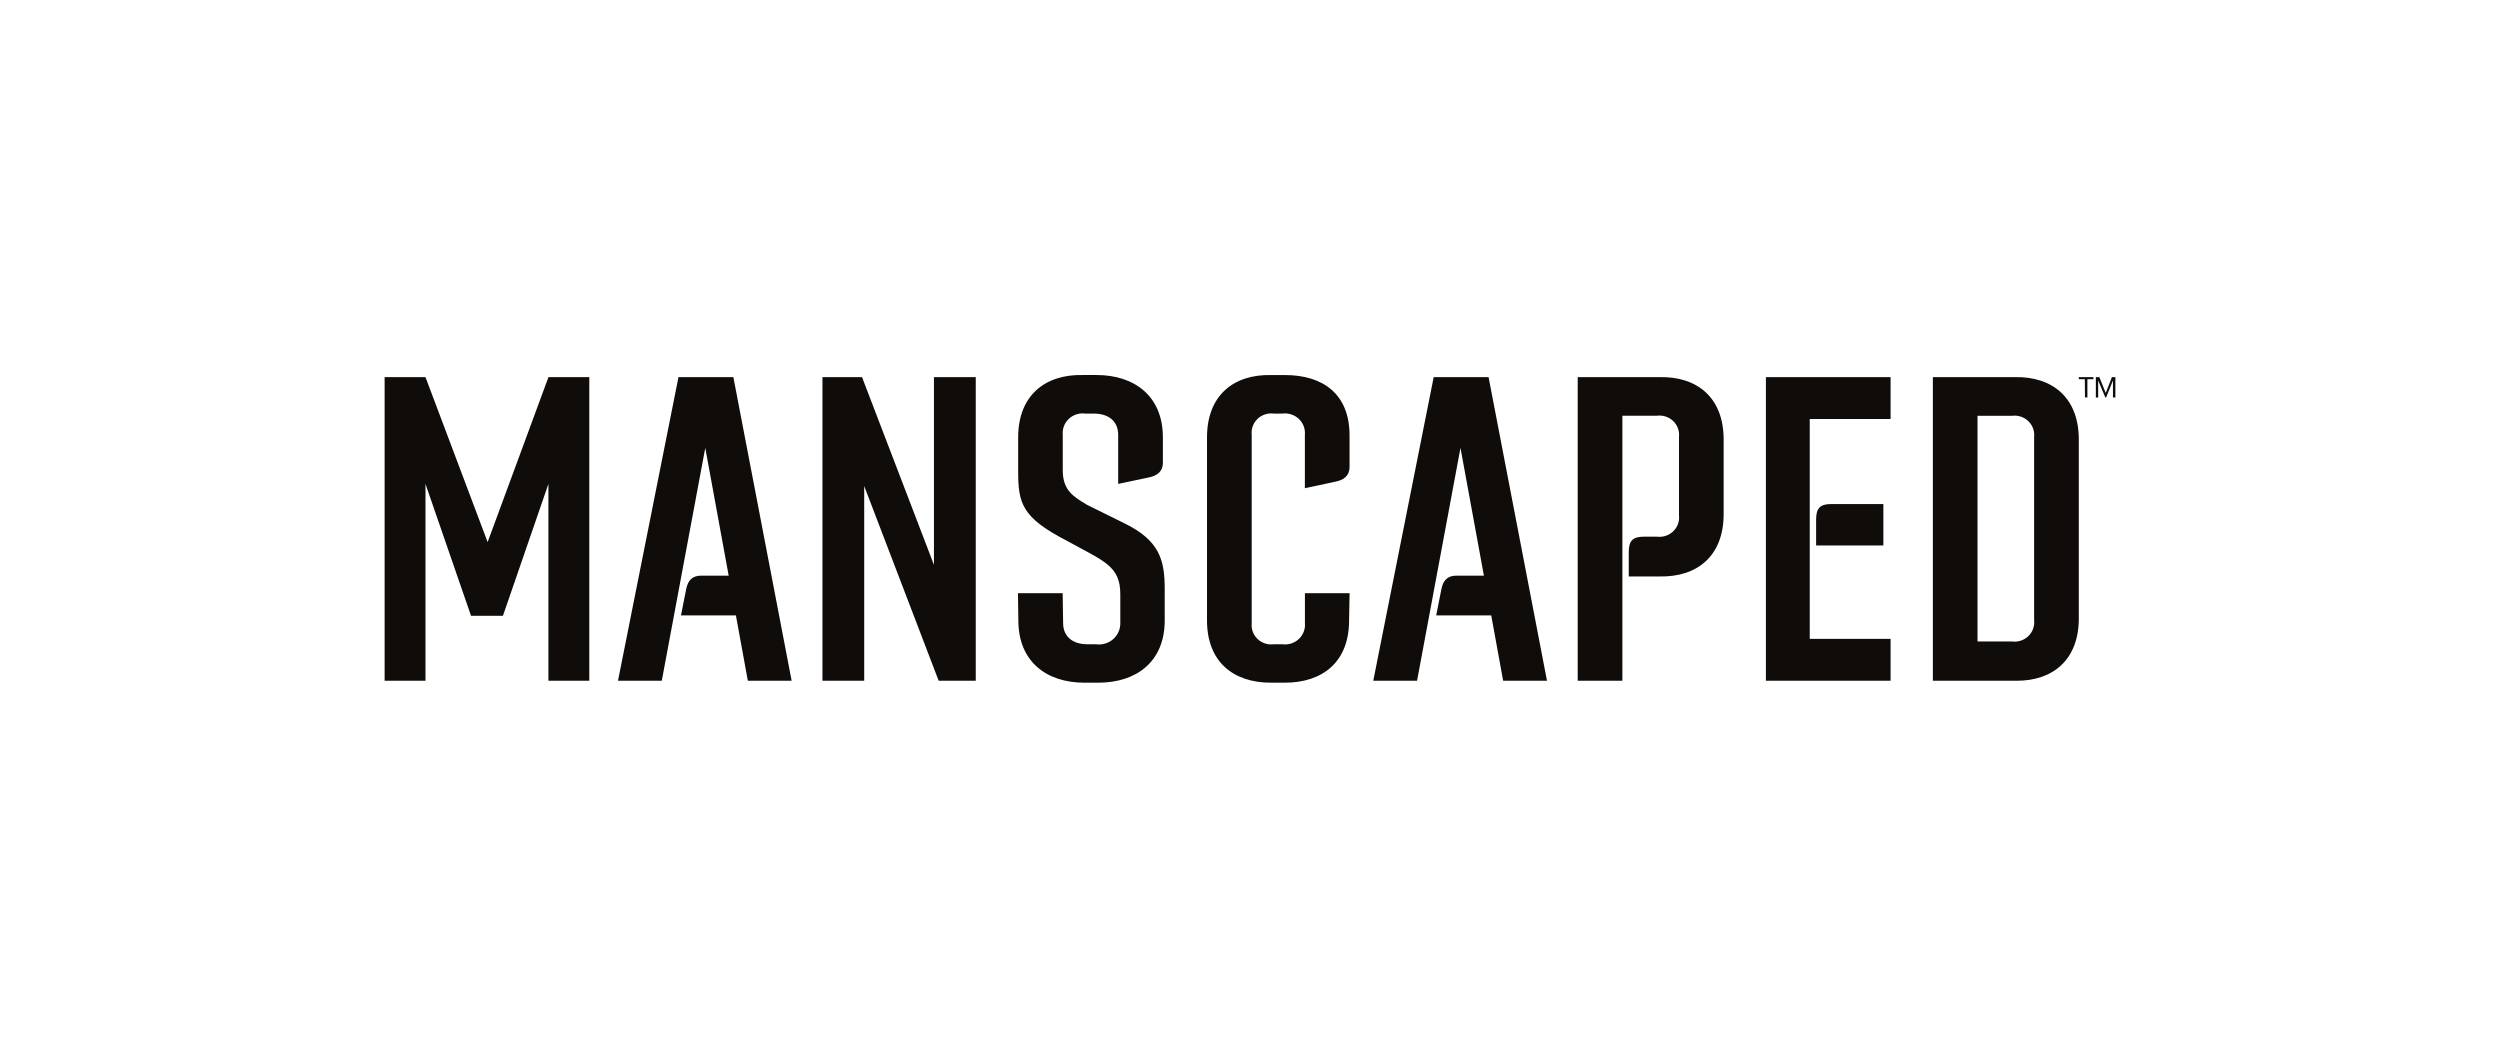 <?xml version="1.0" encoding="UTF-8"?>
<svg xmlns="http://www.w3.org/2000/svg" width="260" height="110" viewBox="0 0 260 110" fill="none">
  <path fill-rule="evenodd" clip-rule="evenodd" d="M125.529 64.524V45.493C125.529 41.139 128.268 38.918 132.211 39.005H133.629C137.567 39.005 140.353 40.965 140.353 45.277V48.586C140.353 49.456 139.777 49.936 138.807 50.111L135.706 50.774V45.231C135.736 44.925 135.694 44.615 135.585 44.327C135.476 44.038 135.302 43.777 135.077 43.564C134.851 43.351 134.579 43.19 134.282 43.095C133.984 42.999 133.669 42.971 133.359 43.012H132.478C132.17 42.972 131.857 43.001 131.563 43.097C131.268 43.194 131 43.355 130.778 43.569C130.556 43.783 130.387 44.044 130.283 44.332C130.179 44.62 130.143 44.927 130.177 45.231V64.786C130.143 65.089 130.179 65.397 130.283 65.685C130.387 65.973 130.556 66.233 130.778 66.447C131 66.661 131.268 66.823 131.563 66.919C131.857 67.016 132.17 67.045 132.478 67.005H133.364C133.674 67.046 133.99 67.017 134.287 66.922C134.585 66.826 134.856 66.666 135.082 66.453C135.308 66.239 135.482 65.979 135.591 65.69C135.7 65.401 135.741 65.092 135.712 64.786V61.693H140.357L140.304 64.524C140.304 68.836 137.565 71 133.621 71H132.174C128.256 71 125.529 68.825 125.529 64.524ZM105.909 64.524L105.87 61.693H110.517L110.564 64.786C110.564 66.222 111.575 67.005 113.094 67.005H113.98C114.299 67.049 114.625 67.024 114.933 66.932C115.242 66.84 115.527 66.683 115.768 66.472C116.009 66.26 116.2 66 116.328 65.709C116.457 65.418 116.519 65.103 116.512 64.786V61.781C116.512 58.818 114.739 58.342 110.977 56.251C106.241 53.812 105.89 52.331 105.89 48.979V45.49C105.89 41.137 108.674 38.915 112.618 39.002H114.036C117.975 39.002 120.94 41.184 120.94 45.49V48.147C120.94 49.017 120.365 49.497 119.39 49.672L116.291 50.325V45.231C116.291 43.795 115.279 43.012 113.759 43.012H112.874C112.564 42.97 112.248 42.998 111.95 43.094C111.652 43.189 111.381 43.349 111.155 43.563C110.929 43.776 110.755 44.037 110.646 44.326C110.537 44.615 110.496 44.924 110.526 45.231V48.89C110.526 50.981 111.588 51.629 113.055 52.504L116.929 54.419C120.597 56.206 121.13 58.252 121.13 61.256V64.524C121.13 68.836 118.166 71 114.226 71H112.772C108.857 71 105.909 68.825 105.909 64.524ZM209.513 70.796H201.017V39.221H209.513C213.452 39.133 216.196 41.356 216.196 45.712V64.306C216.196 68.579 213.554 70.799 209.735 70.799L209.513 70.796ZM205.663 66.715H209.247C209.555 66.755 209.868 66.725 210.163 66.629C210.458 66.532 210.726 66.37 210.948 66.156C211.17 65.942 211.339 65.681 211.443 65.393C211.547 65.105 211.583 64.797 211.548 64.493V45.462C211.583 45.158 211.547 44.851 211.443 44.563C211.339 44.275 211.169 44.014 210.947 43.8C210.726 43.586 210.457 43.424 210.163 43.328C209.868 43.231 209.555 43.202 209.247 43.242H205.663V66.715ZM183.654 70.796V39.221H196.621V43.578H188.213V66.439H196.621V70.795L183.654 70.796ZM164.081 70.796V39.221H172.577C176.516 39.133 179.259 41.356 179.259 45.712V53.463C179.259 57.815 176.52 60.038 172.577 59.952H169.391V57.426C169.391 56.205 169.835 55.814 170.985 55.814H172.313C172.621 55.855 172.935 55.825 173.23 55.729C173.525 55.632 173.793 55.47 174.015 55.256C174.237 55.042 174.407 54.781 174.511 54.493C174.615 54.205 174.651 53.897 174.616 53.593V45.452C174.65 45.148 174.614 44.841 174.509 44.553C174.405 44.265 174.235 44.005 174.013 43.791C173.563 43.358 172.935 43.153 172.312 43.235H168.727V70.796H164.081ZM156.328 70.796L155.088 64.001H149.366L149.898 61.306C150.074 60.346 150.564 59.869 151.446 59.869H154.326L151.89 46.58L147.375 70.796H142.82L149.104 39.221H154.811L160.886 70.793L156.328 70.796ZM97.622 70.796L89.877 50.551V70.796H85.535V39.221H89.65L97.13 58.744V39.221H101.479V70.793L97.622 70.796ZM77.775 70.796L76.534 64.001H70.823L71.355 61.306C71.533 60.346 72.022 59.869 72.906 59.869H75.783L73.348 46.58L68.826 70.796H64.273L70.561 39.221H76.269L82.33 70.793L77.775 70.796ZM57.036 70.796V50.328L52.305 64.044H48.987L44.25 50.328V70.796H40V39.221H44.25L50.713 56.38L57.04 39.221H61.287V70.793L57.036 70.796H57.036ZM188.876 56.728V54.033C188.876 52.814 189.319 52.421 190.472 52.421H195.87V56.732L188.876 56.728ZM218.957 41.343L218.209 39.566V41.343H217.968V39.221H218.332L218.996 40.867L219.639 39.221H220V41.336H219.747V39.566L219.036 41.343H218.957ZM216.838 41.336L216.82 39.434H216.196V39.221H217.715V39.434H217.089V41.336H216.838Z" fill="#0F0C0A"></path>
</svg>
